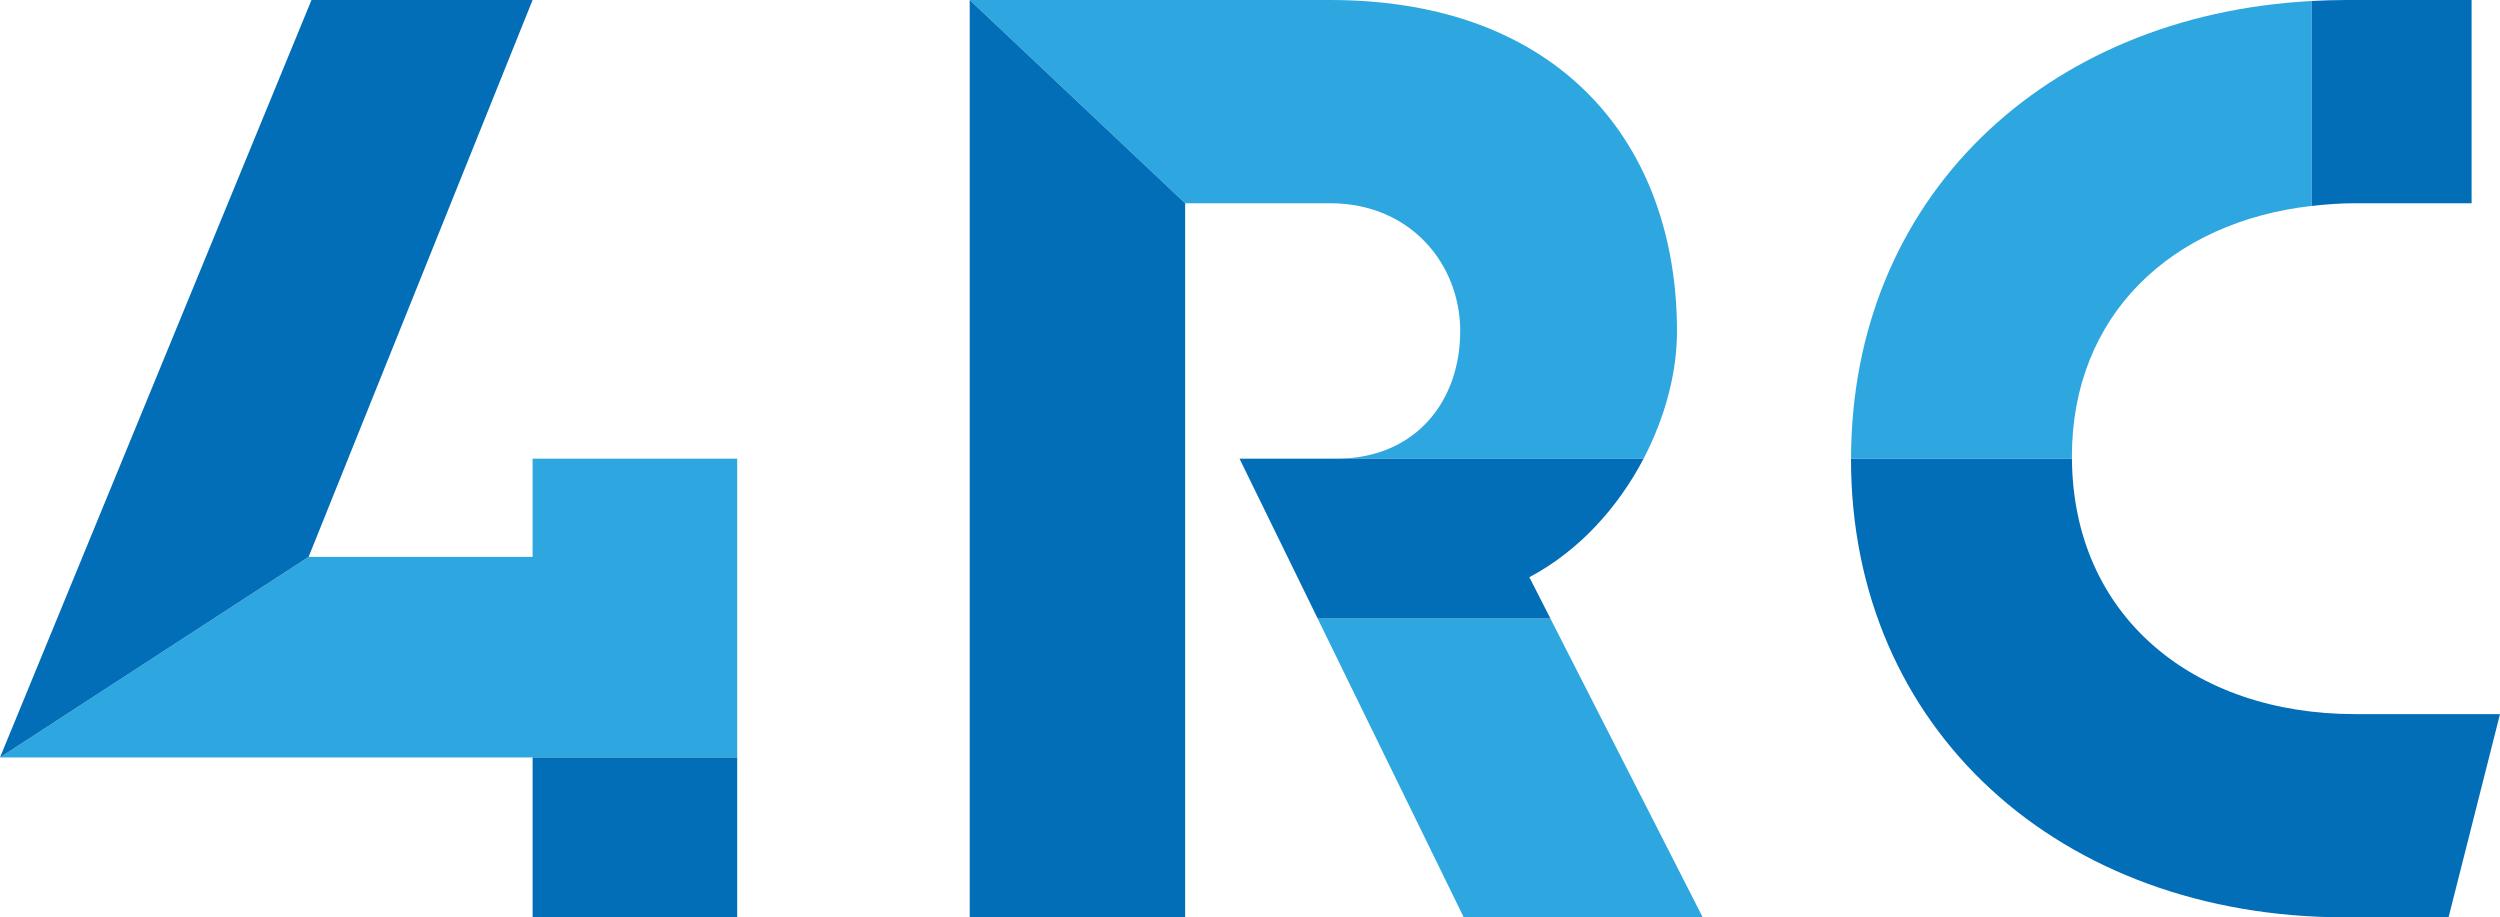 <?xml version="1.0" encoding="UTF-8"?><svg id="_レイヤー_2" xmlns="http://www.w3.org/2000/svg" viewBox="0 0 500 183.47"><defs><style>.cls-1{fill:#036eb8;}.cls-1,.cls-2{stroke-width:0px;}.cls-2{fill:#2ea7e0;}</style></defs><g id="LOGO"><g id="LOGO-2"><g id="BL_02"><polygon class="cls-2" points="106.52 151.49 147.44 151.49 147.44 91.73 106.52 91.73 106.52 111.38 61.72 111.38 0 151.49 96.08 151.49 106.52 151.49"/><path class="cls-2" d="M292.04,66.29c0,13.82-8.81,25.45-24.8,25.45h61.47c4.32-8.26,6.69-17.23,6.69-25.45C335.4,28.88,312.1,0,266.03,0h-72.09l43.09,40.65h29c15.99,0,26.02,12.08,26.02,25.63Z"/><polygon class="cls-2" points="310.08 123.71 263.53 123.71 292.75 183.47 340.55 183.47 310.08 123.71"/><path class="cls-2" d="M462.34,41.19V.2c-53.62,2.86-92.07,39.57-92.13,91.53h44.19c0-.14-.02-.27-.02-.41,0-28.32,19.94-46.95,47.97-50.14Z"/></g><g id="BL01"><polygon class="cls-1" points="106.52 0 62.3 0 0 151.49 61.72 111.38 106.52 0"/><rect class="cls-1" x="106.52" y="151.49" width="40.92" height="31.98"/><polygon class="cls-1" points="237.03 183.47 237.03 40.65 193.94 0 193.94 183.47 237.03 183.47"/><path class="cls-1" d="M305.87,115.44c9.96-5.27,17.76-13.99,22.85-23.71h-80.82l15.64,31.98h46.55l-4.22-8.27Z"/><path class="cls-1" d="M370.2,91.87c0,53.93,41.73,91.6,98.92,91.6h20.59l10.29-40.65h-28.99c-32.38,0-56.41-19.62-56.62-51.08h-44.19s0,.09,0,.14Z"/><path class="cls-1" d="M494.32,0h-25.2c-2.29,0-4.54.08-6.78.2v40.99c2.82-.32,5.7-.54,8.67-.54h23.31V0h0Z"/></g></g></g></svg>